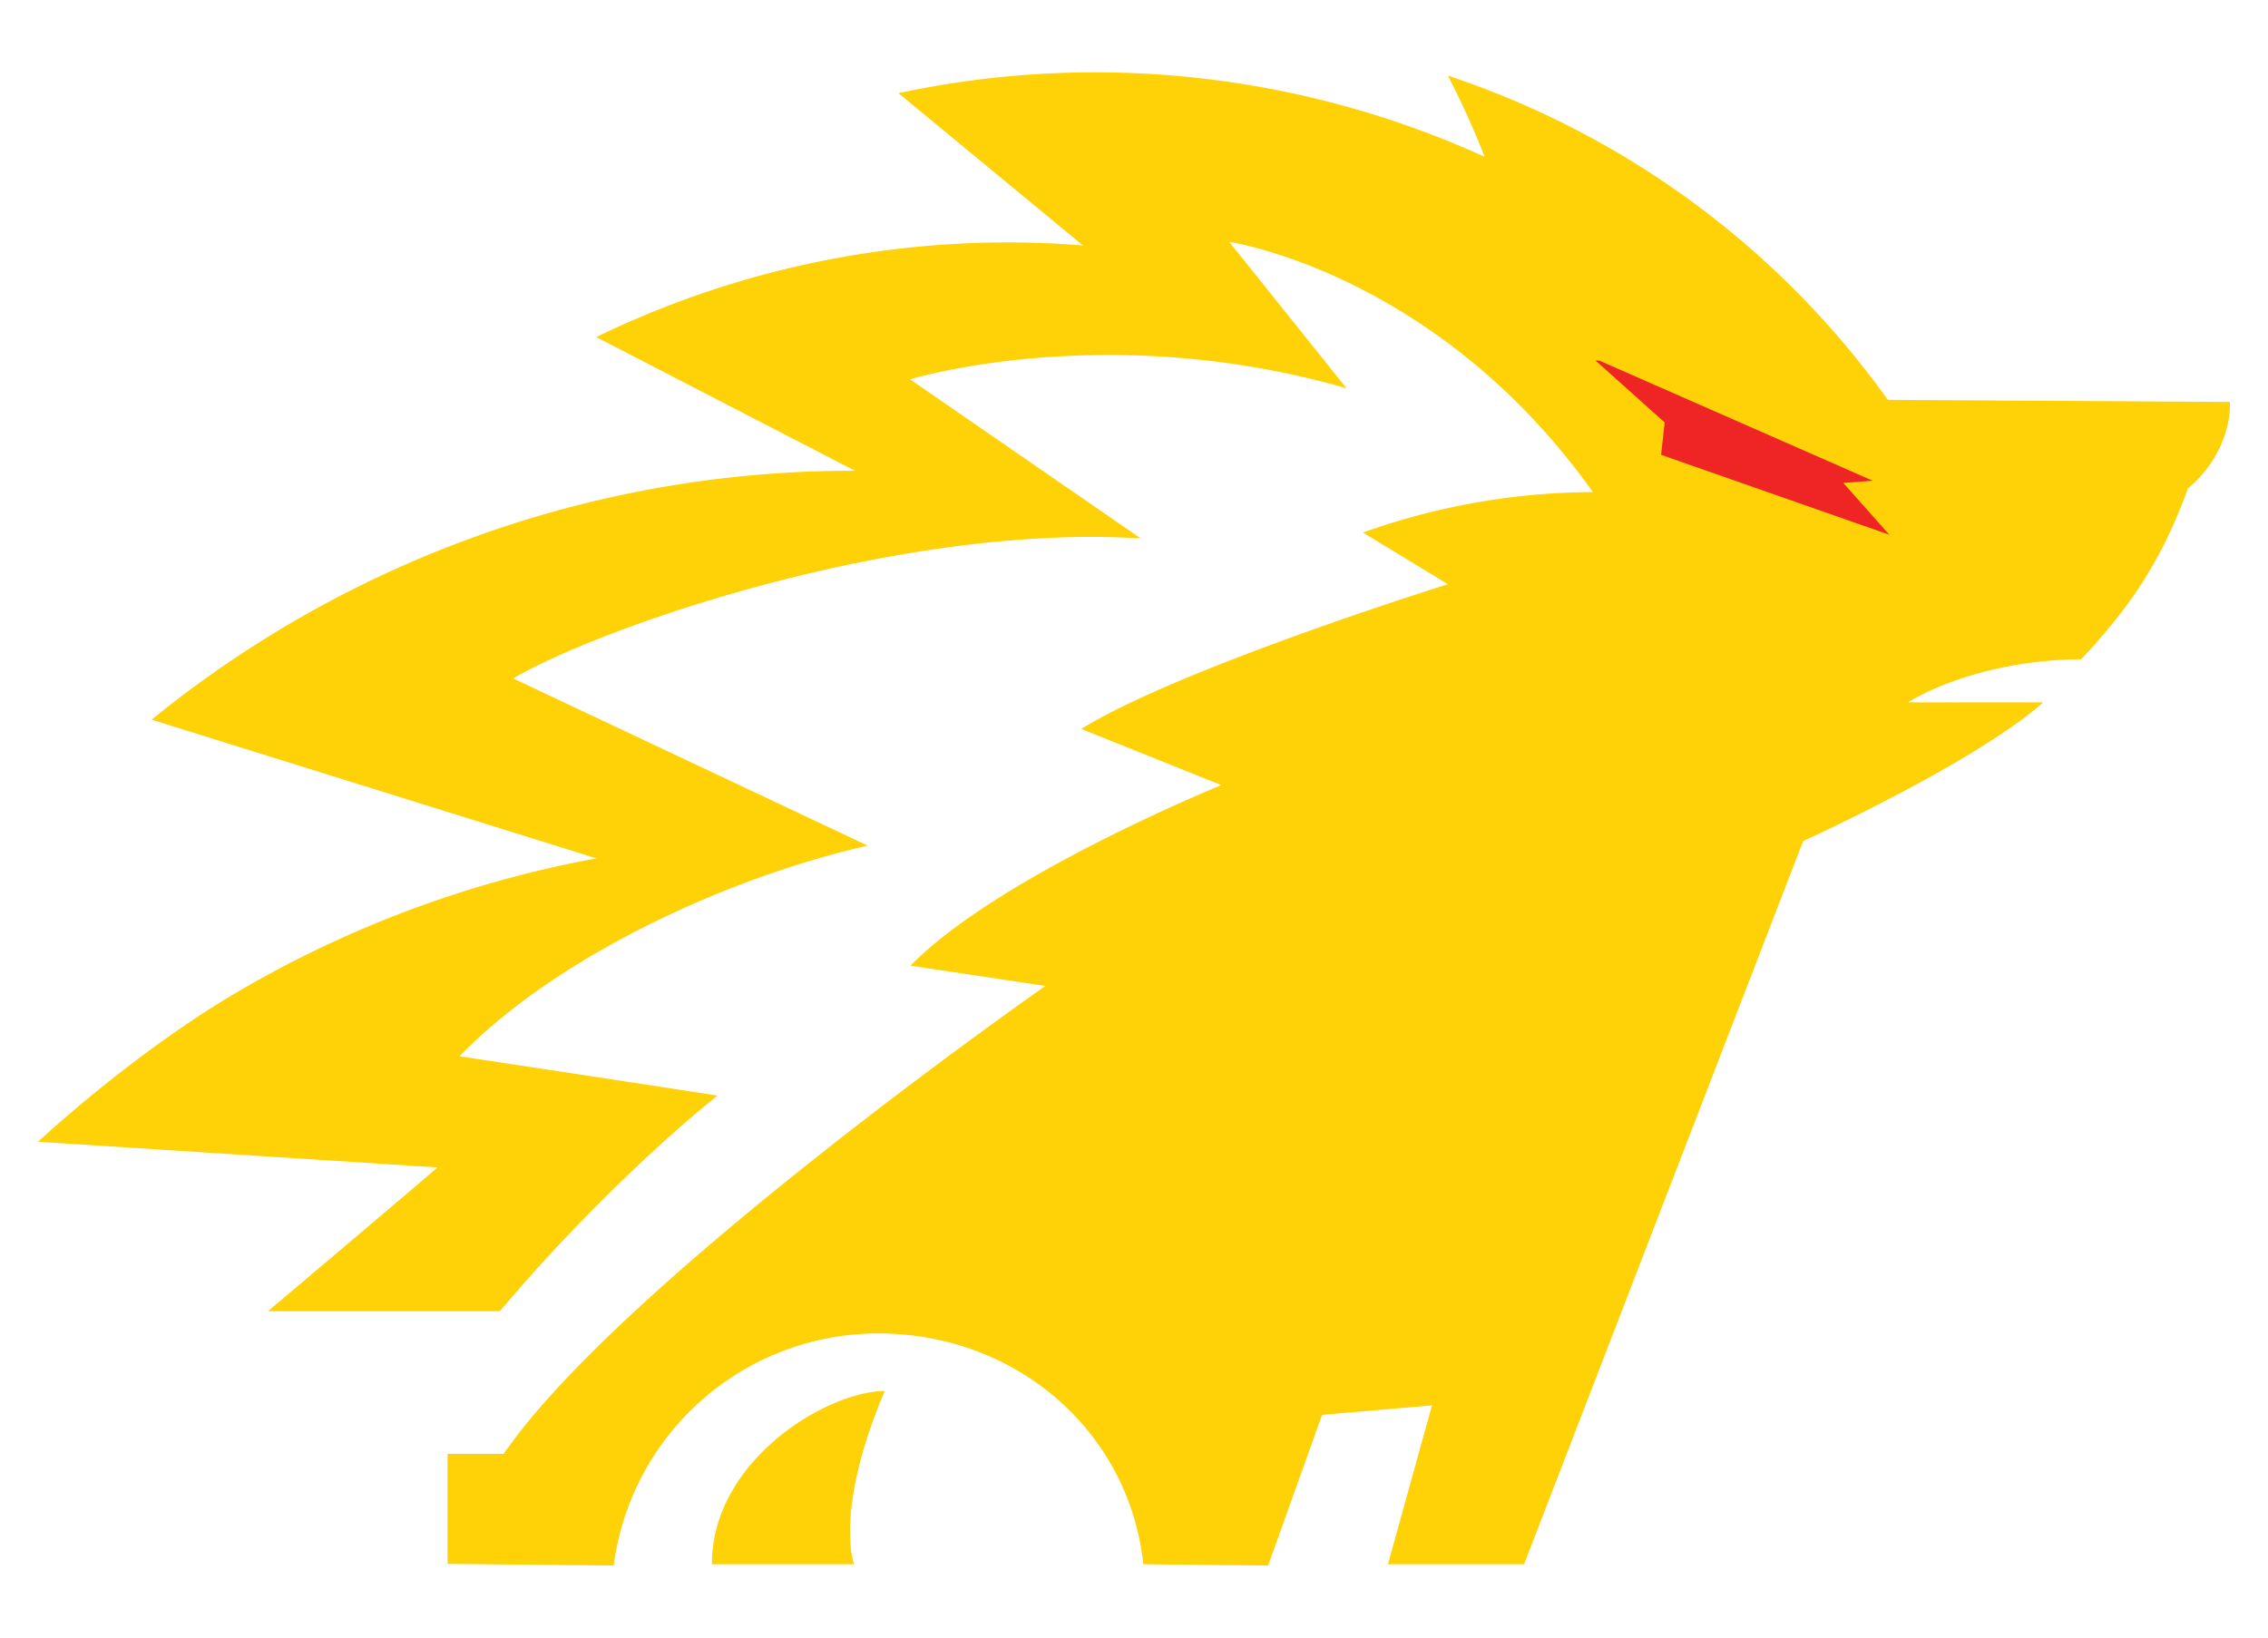 <svg id="Layer_1" data-name="Layer 1" xmlns="http://www.w3.org/2000/svg" viewBox="0 0 425 307"><defs><style>.cls-1{fill:#fed206;}.cls-2{fill:#ee2524;}</style></defs><path class="cls-1" d="M410,91.56c-5.06,13.84-11,22.38-20,32-20.57.22-32.45,8.09-32.45,8.09h25.34c-13,11.47-45,26-45,26L285.6,293.19H260.09l8.25-29.77-20.59,1.77-10.12,28.25-23.38-.25c-2.71-25.06-23.93-43.26-49.71-43.26A50,50,0,0,0,115,293.44l-31.14-.32V272.51l10.52,0c22.26-32.38,101.52-87.71,101.52-87.71L170.63,181c16.4-16.84,58.23-33.84,58.23-33.84l-26.24-10.53c18.35-11.4,68.7-27.13,68.7-27.13L255.4,99.82a129.48,129.48,0,0,1,43.09-7.59c-29.29-41.17-68.15-46.9-68.15-46.9l22,27.46c-44.93-13-81.8-1.69-81.8-1.69l43.23,29.82c-45.37-2.84-101.08,16.57-117.61,26.24l66.45,31.34c-26.44,6-58.49,20.87-76.5,39.49,20,3,48.35,7.36,48.35,7.36S115,220.53,93.67,245.76H50.22S70.1,229,82,218.82L7.12,214c10.62-9.69,24.53-20.56,37.44-28.11a206.63,206.63,0,0,1,67.21-25l-83.36-26A207.94,207.94,0,0,1,160.22,88.24L111.73,63.18A176.55,176.55,0,0,1,202.93,46L168.36,17.46A176.13,176.13,0,0,1,278.22,29.4a165,165,0,0,0-6.9-15.22,165.42,165.42,0,0,1,82.44,60.76l64.1.4C418.06,79.79,416,86.52,410,91.56ZM133.4,293.19h26.65s-3.85-9.79,5.73-32.46C155.12,260.73,133.4,273.63,133.4,293.19Z"/><polyline class="cls-2" points="298.99 67.58 311.94 79.18 311.27 85.25 354.04 100.23 345.4 90.51 350.94 90.11 299.67 67.58"/></svg>